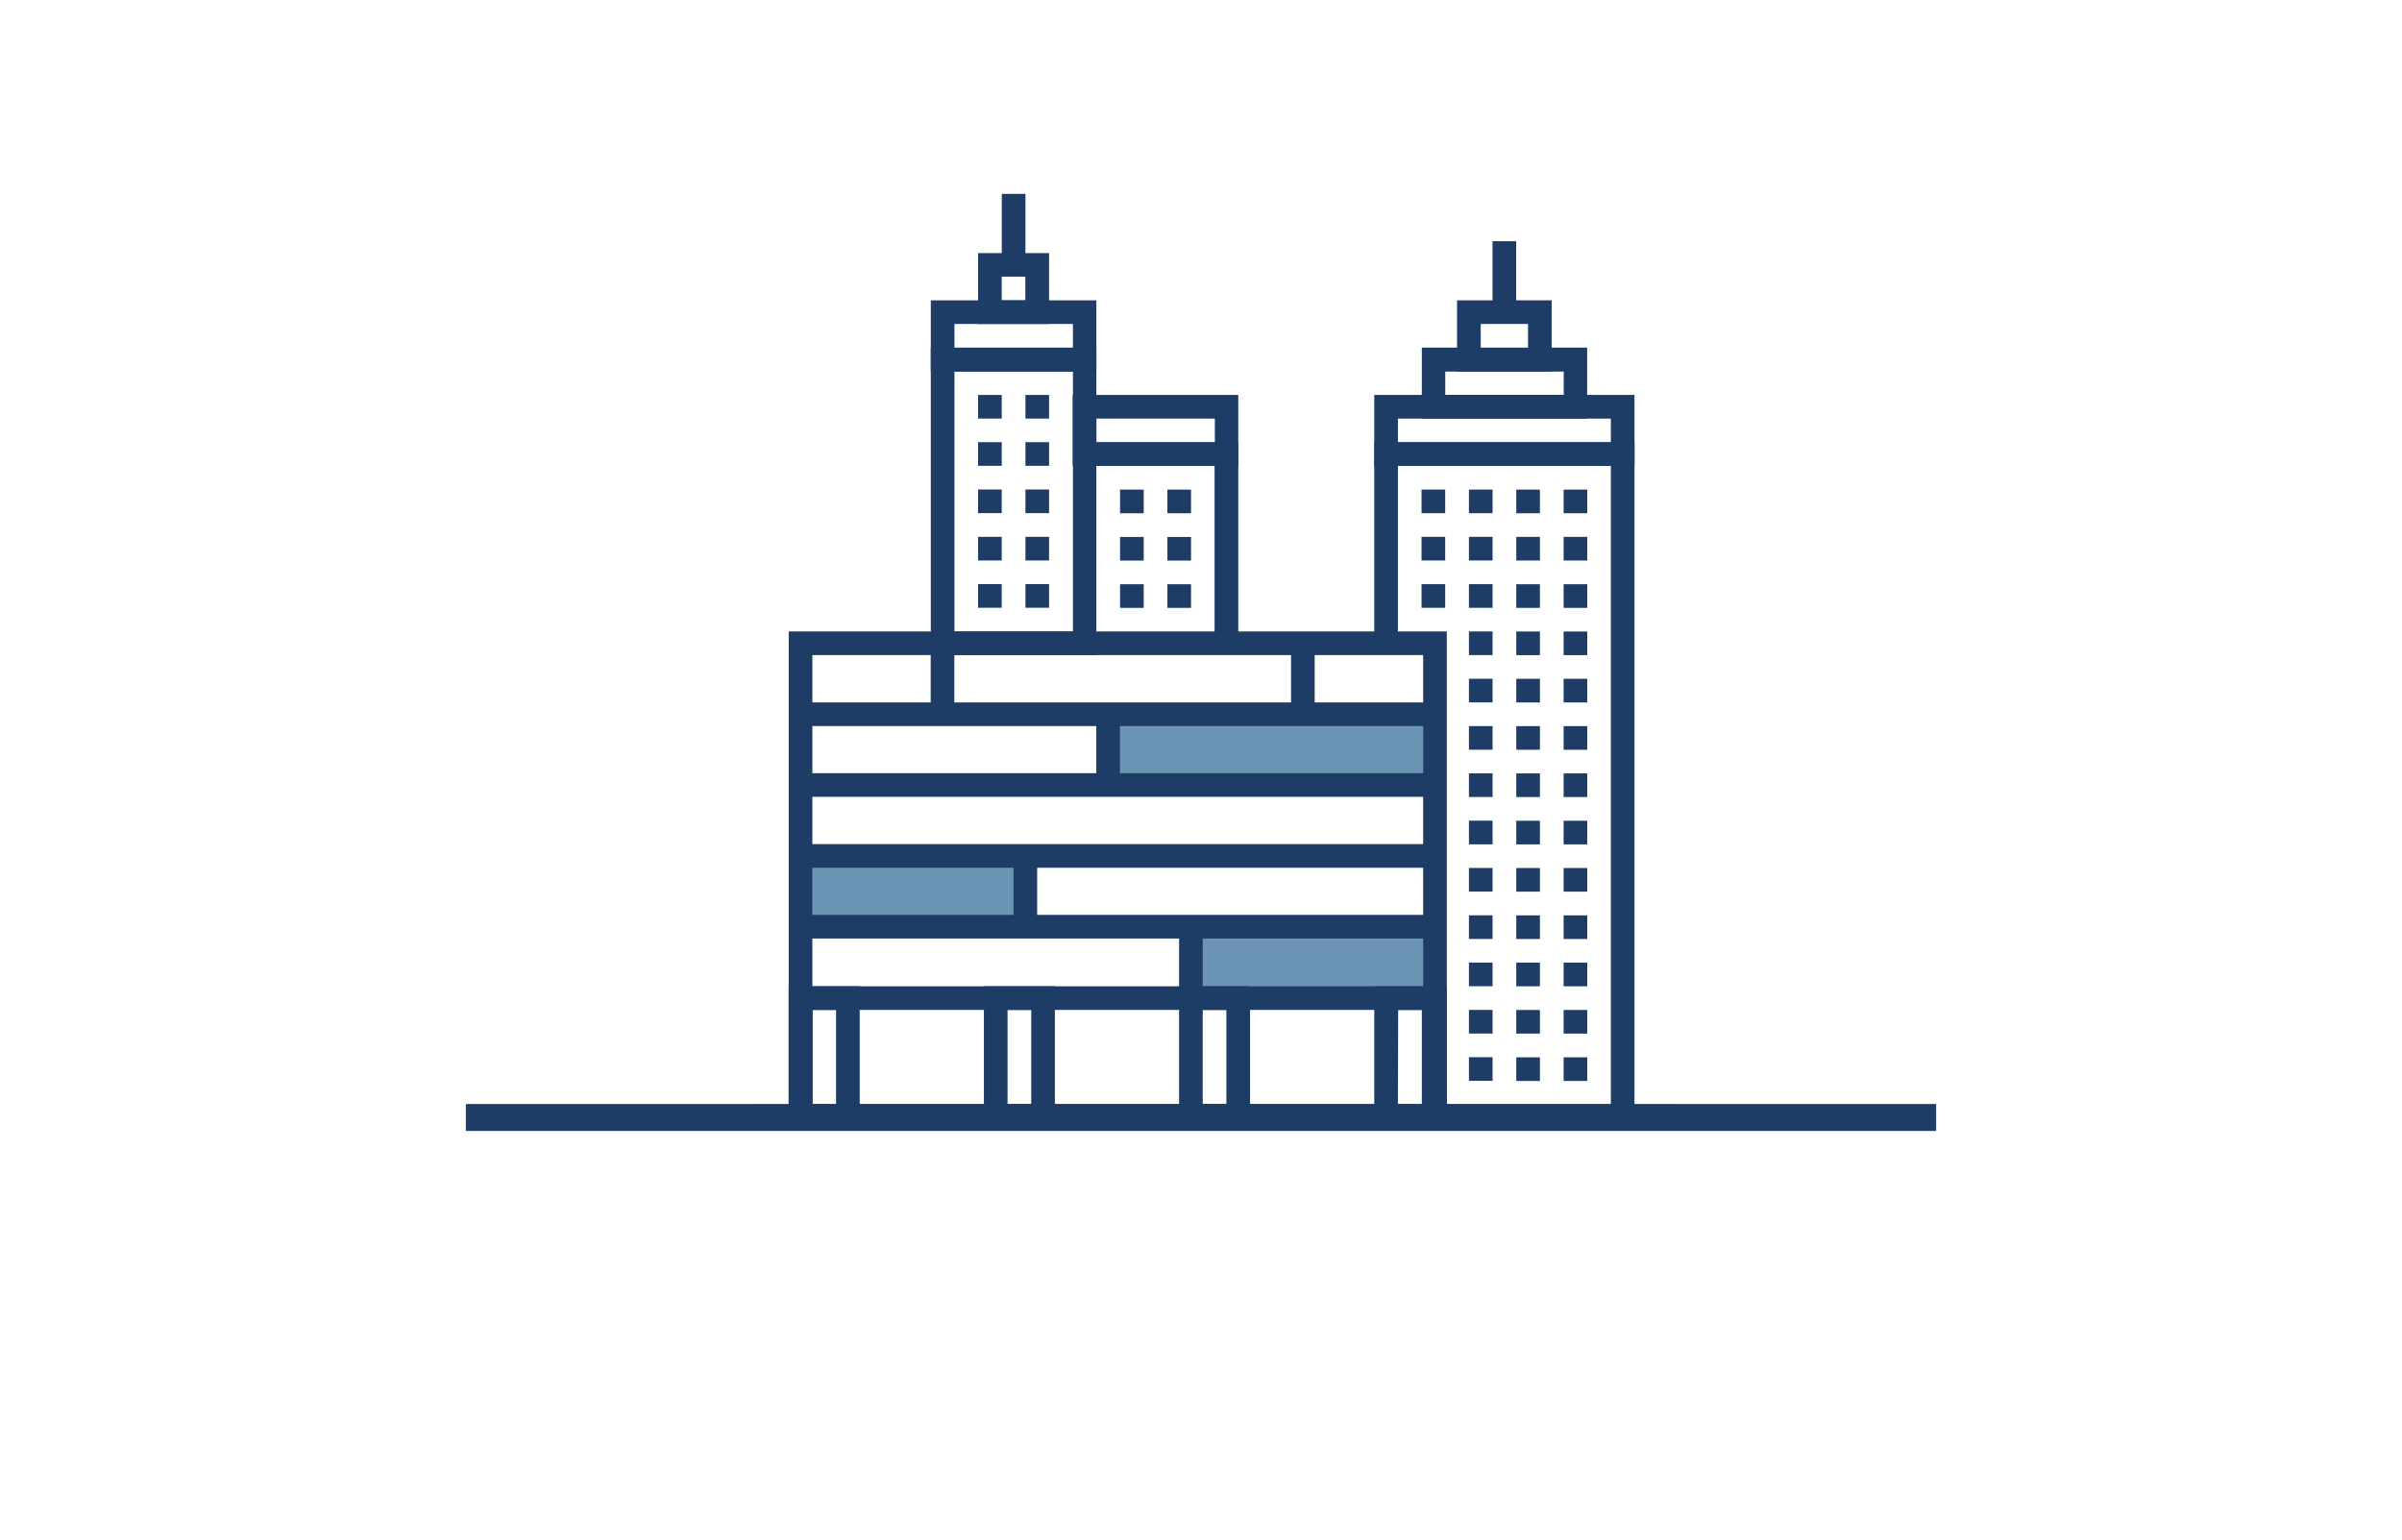 <?xml version="1.0" encoding="UTF-8"?> <svg xmlns="http://www.w3.org/2000/svg" viewBox="0 0 446 286" id="el_ifRJ8aX0t" height="286" width="446"><style>@-webkit-keyframes kf_el_5ZW3oY3f2a_an_5id_aVXf9{48%{-webkit-transform: translate(279.03px, 76.34px) scale(1, 0) translate(-279.03px, -76.34px);transform: translate(279.03px, 76.34px) scale(1, 0) translate(-279.03px, -76.34px);}56.00%{-webkit-transform: translate(279.03px, 76.34px) scale(1, 1) translate(-279.03px, -76.34px);transform: translate(279.03px, 76.34px) scale(1, 1) translate(-279.03px, -76.34px);}88%{-webkit-transform: translate(279.03px, 76.34px) scale(1, 1) translate(-279.03px, -76.34px);transform: translate(279.03px, 76.34px) scale(1, 1) translate(-279.03px, -76.34px);}94.67%{-webkit-transform: translate(279.03px, 76.34px) scale(1, 0) translate(-279.03px, -76.34px);transform: translate(279.03px, 76.34px) scale(1, 0) translate(-279.03px, -76.34px);}0%{-webkit-transform: translate(279.03px, 76.34px) scale(1, 0) translate(-279.03px, -76.34px);transform: translate(279.03px, 76.34px) scale(1, 0) translate(-279.03px, -76.34px);}100%{-webkit-transform: translate(279.03px, 76.34px) scale(1, 0) translate(-279.03px, -76.34px);transform: translate(279.03px, 76.34px) scale(1, 0) translate(-279.03px, -76.34px);}}@keyframes kf_el_5ZW3oY3f2a_an_5id_aVXf9{48%{-webkit-transform: translate(279.03px, 76.34px) scale(1, 0) translate(-279.03px, -76.34px);transform: translate(279.03px, 76.34px) scale(1, 0) translate(-279.03px, -76.34px);}56.00%{-webkit-transform: translate(279.03px, 76.34px) scale(1, 1) translate(-279.03px, -76.34px);transform: translate(279.03px, 76.34px) scale(1, 1) translate(-279.03px, -76.34px);}88%{-webkit-transform: translate(279.03px, 76.34px) scale(1, 1) translate(-279.03px, -76.34px);transform: translate(279.03px, 76.34px) scale(1, 1) translate(-279.03px, -76.34px);}94.67%{-webkit-transform: translate(279.03px, 76.34px) scale(1, 0) translate(-279.03px, -76.34px);transform: translate(279.03px, 76.34px) scale(1, 0) translate(-279.03px, -76.34px);}0%{-webkit-transform: translate(279.03px, 76.34px) scale(1, 0) translate(-279.03px, -76.34px);transform: translate(279.03px, 76.34px) scale(1, 0) translate(-279.03px, -76.34px);}100%{-webkit-transform: translate(279.03px, 76.34px) scale(1, 0) translate(-279.03px, -76.34px);transform: translate(279.03px, 76.34px) scale(1, 0) translate(-279.03px, -76.34px);}}@-webkit-keyframes kf_el_DDCGt1ewMI_an_fInOQQrtG{56.00%{-webkit-transform: translate(279.26px, 67.27px) scale(1, 0) translate(-279.26px, -67.27px);transform: translate(279.26px, 67.27px) scale(1, 0) translate(-279.26px, -67.27px);}64%{-webkit-transform: translate(279.26px, 67.27px) scale(1, 1) translate(-279.26px, -67.27px);transform: translate(279.26px, 67.27px) scale(1, 1) translate(-279.26px, -67.27px);}80%{-webkit-transform: translate(279.26px, 67.27px) scale(1, 1) translate(-279.26px, -67.27px);transform: translate(279.26px, 67.27px) scale(1, 1) translate(-279.26px, -67.27px);}88%{-webkit-transform: translate(279.26px, 67.27px) scale(1, 0) translate(-279.26px, -67.27px);transform: translate(279.26px, 67.27px) scale(1, 0) translate(-279.26px, -67.27px);}100%{-webkit-transform: translate(279.26px, 67.27px) scale(1, 0) translate(-279.26px, -67.27px);transform: translate(279.26px, 67.27px) scale(1, 0) translate(-279.26px, -67.27px);}}@keyframes kf_el_DDCGt1ewMI_an_fInOQQrtG{56.00%{-webkit-transform: translate(279.26px, 67.27px) scale(1, 0) translate(-279.26px, -67.27px);transform: translate(279.26px, 67.27px) scale(1, 0) translate(-279.26px, -67.27px);}64%{-webkit-transform: translate(279.26px, 67.27px) scale(1, 1) translate(-279.26px, -67.27px);transform: translate(279.26px, 67.27px) scale(1, 1) translate(-279.26px, -67.27px);}80%{-webkit-transform: translate(279.26px, 67.27px) scale(1, 1) translate(-279.26px, -67.27px);transform: translate(279.26px, 67.27px) scale(1, 1) translate(-279.26px, -67.27px);}88%{-webkit-transform: translate(279.26px, 67.27px) scale(1, 0) translate(-279.26px, -67.27px);transform: translate(279.26px, 67.27px) scale(1, 0) translate(-279.26px, -67.27px);}100%{-webkit-transform: translate(279.26px, 67.27px) scale(1, 0) translate(-279.26px, -67.27px);transform: translate(279.26px, 67.27px) scale(1, 0) translate(-279.26px, -67.27px);}}@-webkit-keyframes kf_el_OouKPtndr-_an_qDpGjjiv8{40%{-webkit-transform: translate(279.035px, 85.19px) scale(1, 0) translate(-279.035px, -85.19px);transform: translate(279.035px, 85.19px) scale(1, 0) translate(-279.035px, -85.19px);}48%{-webkit-transform: translate(279.035px, 85.19px) scale(1, 1) translate(-279.035px, -85.19px);transform: translate(279.035px, 85.19px) scale(1, 1) translate(-279.035px, -85.19px);}94.67%{-webkit-transform: translate(279.035px, 85.19px) scale(1, 1) translate(-279.035px, -85.19px);transform: translate(279.035px, 85.19px) scale(1, 1) translate(-279.035px, -85.19px);}100%{-webkit-transform: translate(279.035px, 85.19px) scale(1, 0) translate(-279.035px, -85.19px);transform: translate(279.035px, 85.19px) scale(1, 0) translate(-279.035px, -85.19px);}0%{-webkit-transform: translate(279.035px, 85.19px) scale(1, 0) translate(-279.035px, -85.19px);transform: translate(279.035px, 85.19px) scale(1, 0) translate(-279.035px, -85.19px);}}@keyframes kf_el_OouKPtndr-_an_qDpGjjiv8{40%{-webkit-transform: translate(279.035px, 85.19px) scale(1, 0) translate(-279.035px, -85.19px);transform: translate(279.035px, 85.19px) scale(1, 0) translate(-279.035px, -85.19px);}48%{-webkit-transform: translate(279.035px, 85.19px) scale(1, 1) translate(-279.035px, -85.19px);transform: translate(279.035px, 85.19px) scale(1, 1) translate(-279.035px, -85.19px);}94.67%{-webkit-transform: translate(279.035px, 85.19px) scale(1, 1) translate(-279.035px, -85.19px);transform: translate(279.035px, 85.19px) scale(1, 1) translate(-279.035px, -85.19px);}100%{-webkit-transform: translate(279.035px, 85.19px) scale(1, 0) translate(-279.035px, -85.19px);transform: translate(279.035px, 85.19px) scale(1, 0) translate(-279.035px, -85.19px);}0%{-webkit-transform: translate(279.035px, 85.19px) scale(1, 0) translate(-279.035px, -85.19px);transform: translate(279.035px, 85.19px) scale(1, 0) translate(-279.035px, -85.19px);}}@-webkit-keyframes kf_el_xTbtYCY7c40_an_cKSXzPcB9{57.33%{opacity: 1;}60%{opacity: 0.5;}64%{opacity: 1;}0%{opacity: 1;}100%{opacity: 1;}}@keyframes kf_el_xTbtYCY7c40_an_cKSXzPcB9{57.33%{opacity: 1;}60%{opacity: 0.5;}64%{opacity: 1;}0%{opacity: 1;}100%{opacity: 1;}}@-webkit-keyframes kf_el_b0OgCO5xs38_an_7ehp7Y5of{56.00%{opacity: 1;}60%{opacity: 0.5;}64%{opacity: 1;}100%{opacity: 1;}}@keyframes kf_el_b0OgCO5xs38_an_7ehp7Y5of{56.00%{opacity: 1;}60%{opacity: 0.5;}64%{opacity: 1;}100%{opacity: 1;}}@-webkit-keyframes kf_el_WBEyhYGlE9s_an_L3Ylt0JVo{54.67%{opacity: 1;}60%{opacity: 0.5;}64%{opacity: 1;}0%{opacity: 1;}100%{opacity: 1;}}@keyframes kf_el_WBEyhYGlE9s_an_L3Ylt0JVo{54.67%{opacity: 1;}60%{opacity: 0.5;}64%{opacity: 1;}0%{opacity: 1;}100%{opacity: 1;}}@-webkit-keyframes kf_el_ABMnserlpb6_an_d_kSCk-VA{40%{opacity: 1;}44%{opacity: 0.5;}48%{opacity: 1;}0%{opacity: 1;}100%{opacity: 1;}}@keyframes kf_el_ABMnserlpb6_an_d_kSCk-VA{40%{opacity: 1;}44%{opacity: 0.5;}48%{opacity: 1;}0%{opacity: 1;}100%{opacity: 1;}}@-webkit-keyframes kf_el_tr7hcCp0KAi_an_60RS88f3p{36%{opacity: 1;}40%{opacity: 0.5;}44%{opacity: 1;}0%{opacity: 1;}100%{opacity: 1;}}@keyframes kf_el_tr7hcCp0KAi_an_60RS88f3p{36%{opacity: 1;}40%{opacity: 0.5;}44%{opacity: 1;}0%{opacity: 1;}100%{opacity: 1;}}@-webkit-keyframes kf_el_ACRcL9b4zGt_an_TeeoOf_GX{30.67%{opacity: 1;}36%{opacity: 0.5;}42.67%{opacity: 1;}0%{opacity: 1;}100%{opacity: 1;}}@keyframes kf_el_ACRcL9b4zGt_an_TeeoOf_GX{30.67%{opacity: 1;}36%{opacity: 0.5;}42.67%{opacity: 1;}0%{opacity: 1;}100%{opacity: 1;}}@-webkit-keyframes kf_el_LKwNRvhrgZh_an_51RbD9Zrh{28.00%{opacity: 1;}36%{opacity: 0.5;}44%{opacity: 1;}100%{opacity: 1;}}@keyframes kf_el_LKwNRvhrgZh_an_51RbD9Zrh{28.00%{opacity: 1;}36%{opacity: 0.5;}44%{opacity: 1;}100%{opacity: 1;}}@-webkit-keyframes kf_el_oIiFlRrwvAE_an_MOyaOUpJr{24%{opacity: 1;}32%{opacity: 0.5;}40%{opacity: 1;}0%{opacity: 1;}100%{opacity: 1;}}@keyframes kf_el_oIiFlRrwvAE_an_MOyaOUpJr{24%{opacity: 1;}32%{opacity: 0.5;}40%{opacity: 1;}0%{opacity: 1;}100%{opacity: 1;}}@-webkit-keyframes kf_el_nhE2Kx2DZ-5_an_s5hjuD5_h{20%{opacity: 1;}28.00%{opacity: 0.5;}36%{opacity: 1;}0%{opacity: 1;}100%{opacity: 1;}}@keyframes kf_el_nhE2Kx2DZ-5_an_s5hjuD5_h{20%{opacity: 1;}28.00%{opacity: 0.5;}36%{opacity: 1;}0%{opacity: 1;}100%{opacity: 1;}}@-webkit-keyframes kf_el_AEtwdncUWQb_an_T4z0wJRb2{49.33%{opacity: 1;}54.67%{opacity: 0.5;}60%{opacity: 1;}0%{opacity: 1;}100%{opacity: 1;}}@keyframes kf_el_AEtwdncUWQb_an_T4z0wJRb2{49.33%{opacity: 1;}54.67%{opacity: 0.5;}60%{opacity: 1;}0%{opacity: 1;}100%{opacity: 1;}}@-webkit-keyframes kf_el_uyN4LQBOrHF_an_-X-HTtrWP{46.67%{opacity: 1;}50.67%{opacity: 0.5;}54.67%{opacity: 1;}0%{opacity: 1;}100%{opacity: 1;}}@keyframes kf_el_uyN4LQBOrHF_an_-X-HTtrWP{46.67%{opacity: 1;}50.67%{opacity: 0.5;}54.67%{opacity: 1;}0%{opacity: 1;}100%{opacity: 1;}}@-webkit-keyframes kf_el_vwzsBL9XoD1_an_opqJklAZJ{45.33%{opacity: 1;}49.33%{opacity: 0.5;}53.33%{opacity: 1;}0%{opacity: 1;}100%{opacity: 1;}}@keyframes kf_el_vwzsBL9XoD1_an_opqJklAZJ{45.33%{opacity: 1;}49.33%{opacity: 0.5;}53.33%{opacity: 1;}0%{opacity: 1;}100%{opacity: 1;}}@-webkit-keyframes kf_el_I8SGcnCBBpX_an_YCWnZLdW4{44%{opacity: 1;}48%{opacity: 0.5;}52%{opacity: 1;}0%{opacity: 1;}100%{opacity: 1;}}@keyframes kf_el_I8SGcnCBBpX_an_YCWnZLdW4{44%{opacity: 1;}48%{opacity: 0.5;}52%{opacity: 1;}0%{opacity: 1;}100%{opacity: 1;}}@-webkit-keyframes kf_el_0A5LHoQid8_an_nUwnPYz3n{0%{opacity: 1;}12%{opacity: 1;}16%{opacity: 0.6;}20%{opacity: 1;}100%{opacity: 1;}}@keyframes kf_el_0A5LHoQid8_an_nUwnPYz3n{0%{opacity: 1;}12%{opacity: 1;}16%{opacity: 0.6;}20%{opacity: 1;}100%{opacity: 1;}}@-webkit-keyframes kf_el_7XU-mwdL9g_an_2A6-XEF2p{0%{opacity: 1;}12%{opacity: 1;}16%{opacity: 0.6;}20%{opacity: 1;}100%{opacity: 1;}}@keyframes kf_el_7XU-mwdL9g_an_2A6-XEF2p{0%{opacity: 1;}12%{opacity: 1;}16%{opacity: 0.6;}20%{opacity: 1;}100%{opacity: 1;}}@-webkit-keyframes kf_el_YGKEseeP7I_an_Vn_PTC_wy{0%{opacity: 1;}12%{opacity: 1;}16%{opacity: 0.6;}20%{opacity: 1;}100%{opacity: 1;}}@keyframes kf_el_YGKEseeP7I_an_Vn_PTC_wy{0%{opacity: 1;}12%{opacity: 1;}16%{opacity: 0.6;}20%{opacity: 1;}100%{opacity: 1;}}#el_ifRJ8aX0t *{-webkit-animation-duration: 2.5s;animation-duration: 2.5s;-webkit-animation-iteration-count: infinite;animation-iteration-count: infinite;-webkit-animation-timing-function: cubic-bezier(0, 0, 1, 1);animation-timing-function: cubic-bezier(0, 0, 1, 1);}#el_W68eHAwepq{fill: #fff;}#el_YGKEseeP7I{fill: #6c95b5;-webkit-animation-fill-mode: backwards;animation-fill-mode: backwards;opacity: 1;-webkit-animation-name: kf_el_YGKEseeP7I_an_Vn_PTC_wy;animation-name: kf_el_YGKEseeP7I_an_Vn_PTC_wy;-webkit-animation-timing-function: cubic-bezier(0, 0, 1, 1);animation-timing-function: cubic-bezier(0, 0, 1, 1);}#el_7XU-mwdL9g{fill: #6c95b5;-webkit-animation-fill-mode: backwards;animation-fill-mode: backwards;opacity: 1;-webkit-animation-name: kf_el_7XU-mwdL9g_an_2A6-XEF2p;animation-name: kf_el_7XU-mwdL9g_an_2A6-XEF2p;-webkit-animation-timing-function: cubic-bezier(0, 0, 1, 1);animation-timing-function: cubic-bezier(0, 0, 1, 1);}#el_0A5LHoQid8{fill: #6c95b5;-webkit-animation-fill-mode: backwards;animation-fill-mode: backwards;opacity: 1;-webkit-animation-name: kf_el_0A5LHoQid8_an_nUwnPYz3n;animation-name: kf_el_0A5LHoQid8_an_nUwnPYz3n;-webkit-animation-timing-function: cubic-bezier(0, 0, 1, 1);animation-timing-function: cubic-bezier(0, 0, 1, 1);}#el_OouKPtndr-{fill: #6c95b5;}#el_5ZW3oY3f2a{fill: #6c95b5;}#el_DDCGt1ewMI{fill: #6c95b5;}#el_qY3_Z7O2OD{fill: #1d3d66;}#el_JtxVBDUpJY{fill: #1d3d66;}#el_7U7--xAW6T{fill: #1d3d66;}#el_BbyrqfbcP8{fill: #1d3d66;}#el_c24CCnu15O{fill: #1d3d66;}#el_5xoUbhEIMf9{fill: #1d3d66;}#el_9fEnpQvgGr_{fill: #1d3d66;}#el_4P9RXYM-FIt{fill: #1d3d66;}#el_oUGqxx1f0lZ{fill: #1d3d66;}#el_4j-sCWAZsZq{fill: #1d3d66;}#el_ydU1HeSr440{fill: #1d3d66;}#el_ROFVaUD9K-a{fill: #1d3d66;}#el_nq7506GwIPY{fill: #1d3d66;}#el_7oGSLHnY40K{fill: #1d3d66;}#el_dppniObqEv7{fill: #1d3d66;}#el_K3oCt08ipZL{fill: #1d3d66;}#el_nadp1R4QXfh{fill: #1d3d66;}#el_yPBJj76IvX4{fill: #1d3d66;}#el_Ek0B-mMCBFJ{fill: #1d3d66;}#el_Neg211z68Jx{fill: #1d3d66;}#el_I8SGcnCBBpX{fill: #1d3d66;-webkit-animation-fill-mode: backwards;animation-fill-mode: backwards;opacity: 1;-webkit-animation-name: kf_el_I8SGcnCBBpX_an_YCWnZLdW4;animation-name: kf_el_I8SGcnCBBpX_an_YCWnZLdW4;-webkit-animation-timing-function: cubic-bezier(0, 0, 1, 1);animation-timing-function: cubic-bezier(0, 0, 1, 1);}#el_zrQyJ67TiHx{fill: #1d3d66;}#el_VwT7tgDSwHN{fill: #1d3d66;}#el_vwzsBL9XoD1{fill: #1d3d66;-webkit-animation-fill-mode: backwards;animation-fill-mode: backwards;opacity: 1;-webkit-animation-name: kf_el_vwzsBL9XoD1_an_opqJklAZJ;animation-name: kf_el_vwzsBL9XoD1_an_opqJklAZJ;-webkit-animation-timing-function: cubic-bezier(0, 0, 1, 1);animation-timing-function: cubic-bezier(0, 0, 1, 1);}#el_4-Eb75vbZdo{fill: #1d3d66;}#el_Il1Oy-jy0Nx{fill: #1d3d66;}#el_uyN4LQBOrHF{fill: #1d3d66;-webkit-animation-fill-mode: backwards;animation-fill-mode: backwards;opacity: 1;-webkit-animation-name: kf_el_uyN4LQBOrHF_an_-X-HTtrWP;animation-name: kf_el_uyN4LQBOrHF_an_-X-HTtrWP;-webkit-animation-timing-function: cubic-bezier(0, 0, 1, 1);animation-timing-function: cubic-bezier(0, 0, 1, 1);}#el_xU7bX6Wf1oL{fill: #1d3d66;}#el_bbindb_E9pi{fill: #1d3d66;}#el_AEtwdncUWQb{fill: #1d3d66;-webkit-animation-fill-mode: backwards;animation-fill-mode: backwards;opacity: 1;-webkit-animation-name: kf_el_AEtwdncUWQb_an_T4z0wJRb2;animation-name: kf_el_AEtwdncUWQb_an_T4z0wJRb2;-webkit-animation-timing-function: cubic-bezier(0, 0, 1, 1);animation-timing-function: cubic-bezier(0, 0, 1, 1);}#el_vSg-8NZ3p7A{fill: #1d3d66;}#el_nVjFvpR_yR9{fill: #1d3d66;}#el_Kl0a1T1hZd2{fill: #1d3d66;}#el_OFQFG6bco8z{fill: #1d3d66;}#el_r_rDjbia_wQ{fill: #1d3d66;}#el_3fdhbBqU846{fill: #1d3d66;}#el_nhE2Kx2DZ-5{fill: #1d3d66;-webkit-animation-fill-mode: backwards;animation-fill-mode: backwards;opacity: 1;-webkit-animation-name: kf_el_nhE2Kx2DZ-5_an_s5hjuD5_h;animation-name: kf_el_nhE2Kx2DZ-5_an_s5hjuD5_h;-webkit-animation-timing-function: cubic-bezier(0, 0, 1, 1);animation-timing-function: cubic-bezier(0, 0, 1, 1);}#el_mUIASwF0Gru{fill: #1d3d66;}#el__o8M27pF8CB{fill: #1d3d66;}#el_vm9lSM-8YM0{fill: #1d3d66;}#el_V-j99PJ6zbh{fill: #1d3d66;}#el_oIiFlRrwvAE{fill: #1d3d66;-webkit-animation-fill-mode: backwards;animation-fill-mode: backwards;opacity: 1;-webkit-animation-name: kf_el_oIiFlRrwvAE_an_MOyaOUpJr;animation-name: kf_el_oIiFlRrwvAE_an_MOyaOUpJr;-webkit-animation-timing-function: cubic-bezier(0, 0, 1, 1);animation-timing-function: cubic-bezier(0, 0, 1, 1);}#el_51g1lccycRy{fill: #1d3d66;}#el_g837GATMy2J{fill: #1d3d66;}#el_VO7bD69ViXM{fill: #1d3d66;}#el_c97wXVYmlEO{fill: #1d3d66;}#el_mpn4QmDn362{fill: #1d3d66;}#el_SDXLW_AUYjJ{fill: #1d3d66;}#el_z3dEc-pZ1yz{fill: #1d3d66;}#el_YVgWfk14FBN{fill: #1d3d66;}#el_mmeJMKgZadq{fill: #1d3d66;}#el_LKwNRvhrgZh{fill: #1d3d66;-webkit-animation-fill-mode: backwards;animation-fill-mode: backwards;-webkit-animation-name: kf_el_LKwNRvhrgZh_an_51RbD9Zrh;animation-name: kf_el_LKwNRvhrgZh_an_51RbD9Zrh;-webkit-animation-timing-function: cubic-bezier(0, 0, 1, 1);animation-timing-function: cubic-bezier(0, 0, 1, 1);}#el_oAxauLov0vR{fill: #1d3d66;}#el_n8NJnjvY5bG{fill: #1d3d66;}#el_tOzXE3K8yJn{fill: #1d3d66;}#el_EiUEHh24uNd{fill: #1d3d66;}#el_ACRcL9b4zGt{fill: #1d3d66;-webkit-animation-fill-mode: backwards;animation-fill-mode: backwards;opacity: 1;-webkit-animation-name: kf_el_ACRcL9b4zGt_an_TeeoOf_GX;animation-name: kf_el_ACRcL9b4zGt_an_TeeoOf_GX;-webkit-animation-timing-function: cubic-bezier(0, 0, 1, 1);animation-timing-function: cubic-bezier(0, 0, 1, 1);}#el_O1SwhrhHl6a{fill: #1d3d66;}#el_BqW018uP6T1{fill: #1d3d66;}#el_TbOPjbmwSie{fill: #1d3d66;}#el_iyyBJLovsmu{fill: #1d3d66;}#el_N5v72RqVSNb{fill: #1d3d66;}#el_dzXS0ca8eR4{fill: #1d3d66;}#el_T0XRWaey-it{fill: #1d3d66;}#el_tr7hcCp0KAi{fill: #1d3d66;-webkit-animation-fill-mode: backwards;animation-fill-mode: backwards;opacity: 1;-webkit-animation-name: kf_el_tr7hcCp0KAi_an_60RS88f3p;animation-name: kf_el_tr7hcCp0KAi_an_60RS88f3p;-webkit-animation-timing-function: cubic-bezier(0, 0, 1, 1);animation-timing-function: cubic-bezier(0, 0, 1, 1);}#el_bWcQO9VV_FW{fill: #1d3d66;}#el_rK1NC_1V7rj{fill: #1d3d66;}#el_8SvY9SPyzjk{fill: #1d3d66;}#el_gzygHPtM-QY{fill: #1d3d66;}#el_ABMnserlpb6{fill: #1d3d66;-webkit-animation-fill-mode: backwards;animation-fill-mode: backwards;opacity: 1;-webkit-animation-name: kf_el_ABMnserlpb6_an_d_kSCk-VA;animation-name: kf_el_ABMnserlpb6_an_d_kSCk-VA;-webkit-animation-timing-function: cubic-bezier(0, 0, 1, 1);animation-timing-function: cubic-bezier(0, 0, 1, 1);}#el_tUkp5yrzuAH{fill: #1d3d66;}#el_fPDmqrnjjo0{fill: #1d3d66;}#el_uldNIVBRiVB{fill: #1d3d66;}#el_yDl-skjk5Ef{fill: #1d3d66;}#el_ox4TIHZsdgh{fill: #1d3d66;}#el_O3ICNseUN4f{fill: #1d3d66;}#el_SgdZBKmcGe9{fill: #1d3d66;}#el_ELZWEJwHzeE{fill: #1d3d66;}#el_cobOyB0OI14{fill: #1d3d66;}#el_WBEyhYGlE9s{fill: #1d3d66;-webkit-animation-fill-mode: backwards;animation-fill-mode: backwards;opacity: 1;-webkit-animation-name: kf_el_WBEyhYGlE9s_an_L3Ylt0JVo;animation-name: kf_el_WBEyhYGlE9s_an_L3Ylt0JVo;-webkit-animation-timing-function: cubic-bezier(0, 0, 1, 1);animation-timing-function: cubic-bezier(0, 0, 1, 1);}#el_hog-CGqtgyE{fill: #1d3d66;}#el_A8Ci77SR2WT{fill: #1d3d66;}#el_b0OgCO5xs38{fill: #1d3d66;-webkit-animation-fill-mode: backwards;animation-fill-mode: backwards;-webkit-animation-name: kf_el_b0OgCO5xs38_an_7ehp7Y5of;animation-name: kf_el_b0OgCO5xs38_an_7ehp7Y5of;-webkit-animation-timing-function: cubic-bezier(0, 0, 1, 1);animation-timing-function: cubic-bezier(0, 0, 1, 1);}#el_xTbtYCY7c40{fill: #1d3d66;-webkit-animation-fill-mode: backwards;animation-fill-mode: backwards;opacity: 1;-webkit-animation-name: kf_el_xTbtYCY7c40_an_cKSXzPcB9;animation-name: kf_el_xTbtYCY7c40_an_cKSXzPcB9;-webkit-animation-timing-function: cubic-bezier(0, 0, 1, 1);animation-timing-function: cubic-bezier(0, 0, 1, 1);}#el_6Vsvs_V1p7O{fill: #1d3d66;}#el_Pc9MKhU7OCN{fill: none;stroke: #1d3d66;stroke-miterlimit: 10;stroke-width: 5px;}#el_OouKPtndr-_an_qDpGjjiv8{-webkit-animation-fill-mode: backwards;animation-fill-mode: backwards;-webkit-transform: translate(279.035px, 85.19px) scale(1, 0) translate(-279.035px, -85.19px);transform: translate(279.035px, 85.19px) scale(1, 0) translate(-279.035px, -85.19px);-webkit-animation-name: kf_el_OouKPtndr-_an_qDpGjjiv8;animation-name: kf_el_OouKPtndr-_an_qDpGjjiv8;-webkit-animation-timing-function: cubic-bezier(0.42, 0, 1, 1);animation-timing-function: cubic-bezier(0.42, 0, 1, 1);}#el_OFQFG6bco8z_an_8HN-NnCFl{-webkit-transform: translate(279.35px, 77.73px) scale(1, 1) translate(-279.35px, -77.73px);transform: translate(279.35px, 77.73px) scale(1, 1) translate(-279.35px, -77.73px);}#el_DDCGt1ewMI_an_fInOQQrtG{-webkit-animation-fill-mode: backwards;animation-fill-mode: backwards;-webkit-transform: translate(271.92px, 57.63px) scale(1, 0) translate(-271.92px, -57.63px);transform: translate(271.92px, 57.63px) scale(1, 0) translate(-271.92px, -57.63px);-webkit-animation-name: kf_el_DDCGt1ewMI_an_fInOQQrtG;animation-name: kf_el_DDCGt1ewMI_an_fInOQQrtG;-webkit-animation-timing-function: cubic-bezier(0.42, 0, 1, 1);animation-timing-function: cubic-bezier(0.42, 0, 1, 1);}#el_5ZW3oY3f2a_an_5id_aVXf9{-webkit-animation-fill-mode: backwards;animation-fill-mode: backwards;-webkit-transform: translate(279.03px, 76.34px) scale(1, 0) translate(-279.03px, -76.34px);transform: translate(279.03px, 76.34px) scale(1, 0) translate(-279.03px, -76.34px);-webkit-animation-name: kf_el_5ZW3oY3f2a_an_5id_aVXf9;animation-name: kf_el_5ZW3oY3f2a_an_5id_aVXf9;-webkit-animation-timing-function: cubic-bezier(0.42, 0, 1, 1);animation-timing-function: cubic-bezier(0.42, 0, 1, 1);}</style><defs></defs><title>Asset 13</title><g id="el_VKo1lUUrgn" data-name="Layer 2"><g id="el_FPzXnIyiaW" data-name="Layer 8"><g id="el_w6AddHb0qb"><rect width="446" height="286" id="el_W68eHAwepq"></rect></g><rect x="148.87" y="158.59" width="41.42" height="13.94" id="el_YGKEseeP7I"></rect><rect x="220.56" y="171.06" width="44.65" height="13.94" id="el_7XU-mwdL9g"></rect><rect x="205.36" y="132.72" width="60.95" height="13.94" id="el_0A5LHoQid8"></rect><g id="el_OouKPtndr-_an_qDpGjjiv8" data-animator-group="true" data-animator-type="2"><rect x="255.95" y="75.55" width="46.17" height="9.64" id="el_OouKPtndr-"></rect></g><g id="el_5ZW3oY3f2a_an_5id_aVXf9" data-animator-group="true" data-animator-type="2"><rect x="265.91" y="66.7" width="26.24" height="9.64" id="el_5ZW3oY3f2a"></rect></g><g id="el_DDCGt1ewMI_an_fInOQQrtG" data-animator-group="true" data-animator-type="2"><rect x="271.92" y="57.63" width="14.68" height="9.64" id="el_DDCGt1ewMI"></rect></g><rect x="139.86" y="205.11" width="171.31" height="4.39" id="el_qY3_Z7O2OD"></rect><path d="M268.64,209.5H146.45V117.26H268.64Zm-117.8-4.39H264.25V121.65H150.84Z" id="el_JtxVBDUpJY"></path><path d="M268.64,209.5H146.45V183.15H268.64Zm-117.8-4.39H264.25V187.54H150.84Z" id="el_7U7--xAW6T"></path><path d="M159.63,209.5H146.45V183.15h13.18Zm-8.79-4.39h4.4V187.54h-4.4Z" id="el_BbyrqfbcP8"></path><path d="M195.87,209.5H182.69V183.15h13.18Zm-8.79-4.39h4.4V187.54h-4.4Z" id="el_c24CCnu15O"></path><path d="M232.11,209.5H218.93V183.15h13.18Zm-8.79-4.39h4.39V187.54h-4.39Z" id="el_5xoUbhEIMf9"></path><path d="M268.35,209.5H255.17V183.15h13.18Zm-8.79-4.39H264V187.54h-4.39Z" id="el_9fEnpQvgGr_"></path><rect x="148.65" y="130.44" width="117.8" height="4.39" id="el_4P9RXYM-FIt"></rect><rect x="148.69" y="143.58" width="117.8" height="4.39" id="el_oUGqxx1f0lZ"></rect><rect x="148.65" y="156.75" width="117.8" height="4.39" id="el_4j-sCWAZsZq"></rect><rect x="148.69" y="169.89" width="117.8" height="4.39" id="el_ydU1HeSr440"></rect><rect x="172.81" y="119.45" width="4.39" height="13.18" id="el_ROFVaUD9K-a"></rect><rect x="203.56" y="132.63" width="4.39" height="13.18" id="el_nq7506GwIPY"></rect><rect x="188.19" y="158.91" width="4.39" height="13.18" id="el_7oGSLHnY40K"></rect><rect x="218.93" y="172.09" width="4.39" height="13.18" id="el_dppniObqEv7"></rect><rect x="239.72" y="119.45" width="4.39" height="13.18" id="el_K3oCt08ipZL"></rect><rect x="186.01" y="36" width="4.39" height="13.18" id="el_nadp1R4QXfh"></rect><path d="M203.57,121.65H172.83V64.55h30.74Zm-26.35-4.39h22V69h-22Z" id="el_yPBJj76IvX4"></path><path d="M203.57,69H172.83V55.77h30.74Zm-26.35-4.4h22V60.16h-22Z" id="el_Ek0B-mMCBFJ"></path><path d="M194.79,60.16H181.61V47h13.18ZM186,55.77h4.38v-4.4H186Z" id="el_Neg211z68Jx"></path><rect x="181.61" y="73.34" width="4.39" height="4.39" id="el_I8SGcnCBBpX"></rect><rect x="190.4" y="73.34" width="4.39" height="4.39" id="el_zrQyJ67TiHx"></rect><rect x="181.61" y="82.11" width="4.39" height="4.39" id="el_VwT7tgDSwHN"></rect><rect x="190.4" y="82.11" width="4.39" height="4.39" id="el_vwzsBL9XoD1"></rect><rect x="181.61" y="90.9" width="4.39" height="4.39" id="el_4-Eb75vbZdo"></rect><rect x="190.4" y="90.9" width="4.39" height="4.39" id="el_Il1Oy-jy0Nx"></rect><rect x="181.61" y="99.69" width="4.39" height="4.39" id="el_uyN4LQBOrHF"></rect><rect x="190.4" y="99.69" width="4.39" height="4.39" id="el_xU7bX6Wf1oL"></rect><rect x="181.61" y="108.47" width="4.39" height="4.39" id="el_bbindb_E9pi"></rect><rect x="190.4" y="108.47" width="4.39" height="4.39" id="el_AEtwdncUWQb"></rect><rect x="277.13" y="44.79" width="4.39" height="13.18" id="el_vSg-8NZ3p7A"></rect><polygon points="303.49 209.5 266.45 209.5 266.45 205.11 299.1 205.11 299.1 86.51 259.56 86.51 259.56 119.45 255.17 119.45 255.17 82.12 303.49 82.12 303.49 209.5" id="el_nVjFvpR_yR9"></polygon><path d="M303.49,86.51H255.17V73.34h48.32Zm-43.93-4.39H299.1V77.73H259.56Z" id="el_Kl0a1T1hZd2"></path><path d="M294.7,77.73H264V64.55H294.7Zm-26.35-4.39h22V69h-22Z" id="el_OFQFG6bco8z"></path><path d="M288.11,69H270.54V55.77h17.57Zm-13.17-4.4h8.78V60.16h-8.78Z" id="el_r_rDjbia_wQ"></path><rect x="263.95" y="90.91" width="4.39" height="4.39" id="el_3fdhbBqU846"></rect><rect x="272.75" y="90.91" width="4.39" height="4.39" id="el_nhE2Kx2DZ-5"></rect><rect x="281.54" y="90.92" width="4.39" height="4.39" id="el_mUIASwF0Gru"></rect><rect x="290.33" y="90.92" width="4.39" height="4.39" id="el__o8M27pF8CB"></rect><rect x="263.95" y="99.69" width="4.39" height="4.39" id="el_vm9lSM-8YM0"></rect><rect x="272.75" y="99.69" width="4.39" height="4.39" id="el_V-j99PJ6zbh"></rect><rect x="281.54" y="99.7" width="4.39" height="4.39" id="el_oIiFlRrwvAE"></rect><rect x="290.33" y="99.7" width="4.39" height="4.39" id="el_51g1lccycRy"></rect><rect x="263.95" y="108.48" width="4.39" height="4.39" id="el_g837GATMy2J"></rect><rect x="272.75" y="108.48" width="4.39" height="4.39" id="el_VO7bD69ViXM"></rect><rect x="281.54" y="108.49" width="4.39" height="4.39" id="el_c97wXVYmlEO"></rect><rect x="290.33" y="108.49" width="4.39" height="4.39" id="el_mpn4QmDn362"></rect><rect x="272.75" y="117.26" width="4.39" height="4.39" id="el_SDXLW_AUYjJ"></rect><rect x="281.54" y="117.27" width="4.39" height="4.39" id="el_z3dEc-pZ1yz"></rect><rect x="290.33" y="117.27" width="4.39" height="4.39" id="el_YVgWfk14FBN"></rect><rect x="272.75" y="126.04" width="4.39" height="4.39" id="el_mmeJMKgZadq"></rect><rect x="281.54" y="126.05" width="4.39" height="4.39" id="el_LKwNRvhrgZh"></rect><rect x="290.33" y="126.05" width="4.39" height="4.39" id="el_oAxauLov0vR"></rect><rect x="272.75" y="134.83" width="4.39" height="4.39" id="el_n8NJnjvY5bG"></rect><rect x="281.54" y="134.84" width="4.39" height="4.39" id="el_tOzXE3K8yJn"></rect><rect x="290.33" y="134.84" width="4.39" height="4.39" id="el_EiUEHh24uNd"></rect><rect x="272.75" y="143.61" width="4.39" height="4.39" id="el_ACRcL9b4zGt"></rect><rect x="281.54" y="143.62" width="4.39" height="4.39" id="el_O1SwhrhHl6a"></rect><rect x="290.33" y="143.62" width="4.39" height="4.39" id="el_BqW018uP6T1"></rect><rect x="272.75" y="152.4" width="4.39" height="4.39" id="el_TbOPjbmwSie"></rect><rect x="281.54" y="152.41" width="4.39" height="4.39" id="el_iyyBJLovsmu"></rect><rect x="290.33" y="152.41" width="4.39" height="4.39" id="el_N5v72RqVSNb"></rect><rect x="272.75" y="161.18" width="4.39" height="4.39" id="el_dzXS0ca8eR4"></rect><rect x="281.54" y="161.19" width="4.39" height="4.39" id="el_T0XRWaey-it"></rect><rect x="290.33" y="161.19" width="4.39" height="4.39" id="el_tr7hcCp0KAi"></rect><rect x="272.75" y="169.97" width="4.39" height="4.39" id="el_bWcQO9VV_FW"></rect><rect x="281.54" y="169.98" width="4.39" height="4.39" id="el_rK1NC_1V7rj"></rect><rect x="290.33" y="169.98" width="4.39" height="4.39" id="el_8SvY9SPyzjk"></rect><rect x="272.75" y="178.75" width="4.39" height="4.39" id="el_gzygHPtM-QY"></rect><rect x="281.54" y="178.76" width="4.39" height="4.39" id="el_ABMnserlpb6"></rect><rect x="290.33" y="178.76" width="4.39" height="4.39" id="el_tUkp5yrzuAH"></rect><rect x="272.75" y="187.54" width="4.39" height="4.39" id="el_fPDmqrnjjo0"></rect><rect x="281.54" y="187.55" width="4.39" height="4.39" id="el_uldNIVBRiVB"></rect><rect x="290.33" y="187.55" width="4.39" height="4.39" id="el_yDl-skjk5Ef"></rect><rect x="272.75" y="196.32" width="4.39" height="4.39" id="el_ox4TIHZsdgh"></rect><rect x="281.54" y="196.34" width="4.39" height="4.39" id="el_O3ICNseUN4f"></rect><rect x="290.33" y="196.34" width="4.39" height="4.39" id="el_SgdZBKmcGe9"></rect><polygon points="229.92 119.46 225.52 119.46 225.52 86.52 201.38 86.52 201.38 82.13 229.92 82.13 229.92 119.46" id="el_ELZWEJwHzeE"></polygon><path d="M229.92,86.52H199.18V73.34h30.74Zm-26.35-4.39h22v-4.4h-22Z" id="el_cobOyB0OI14"></path><rect x="207.97" y="90.92" width="4.39" height="4.39" id="el_WBEyhYGlE9s"></rect><rect x="216.76" y="90.92" width="4.39" height="4.39" id="el_hog-CGqtgyE"></rect><rect x="207.97" y="99.71" width="4.39" height="4.39" id="el_A8Ci77SR2WT"></rect><rect x="216.76" y="99.71" width="4.39" height="4.39" id="el_b0OgCO5xs38"></rect><rect x="207.97" y="108.49" width="4.39" height="4.39" id="el_xTbtYCY7c40"></rect><rect x="216.76" y="108.49" width="4.39" height="4.39" id="el_6Vsvs_V1p7O"></rect><line x1="86.5" y1="207.51" x2="359.5" y2="207.51" id="el_Pc9MKhU7OCN"></line></g></g></svg> 
